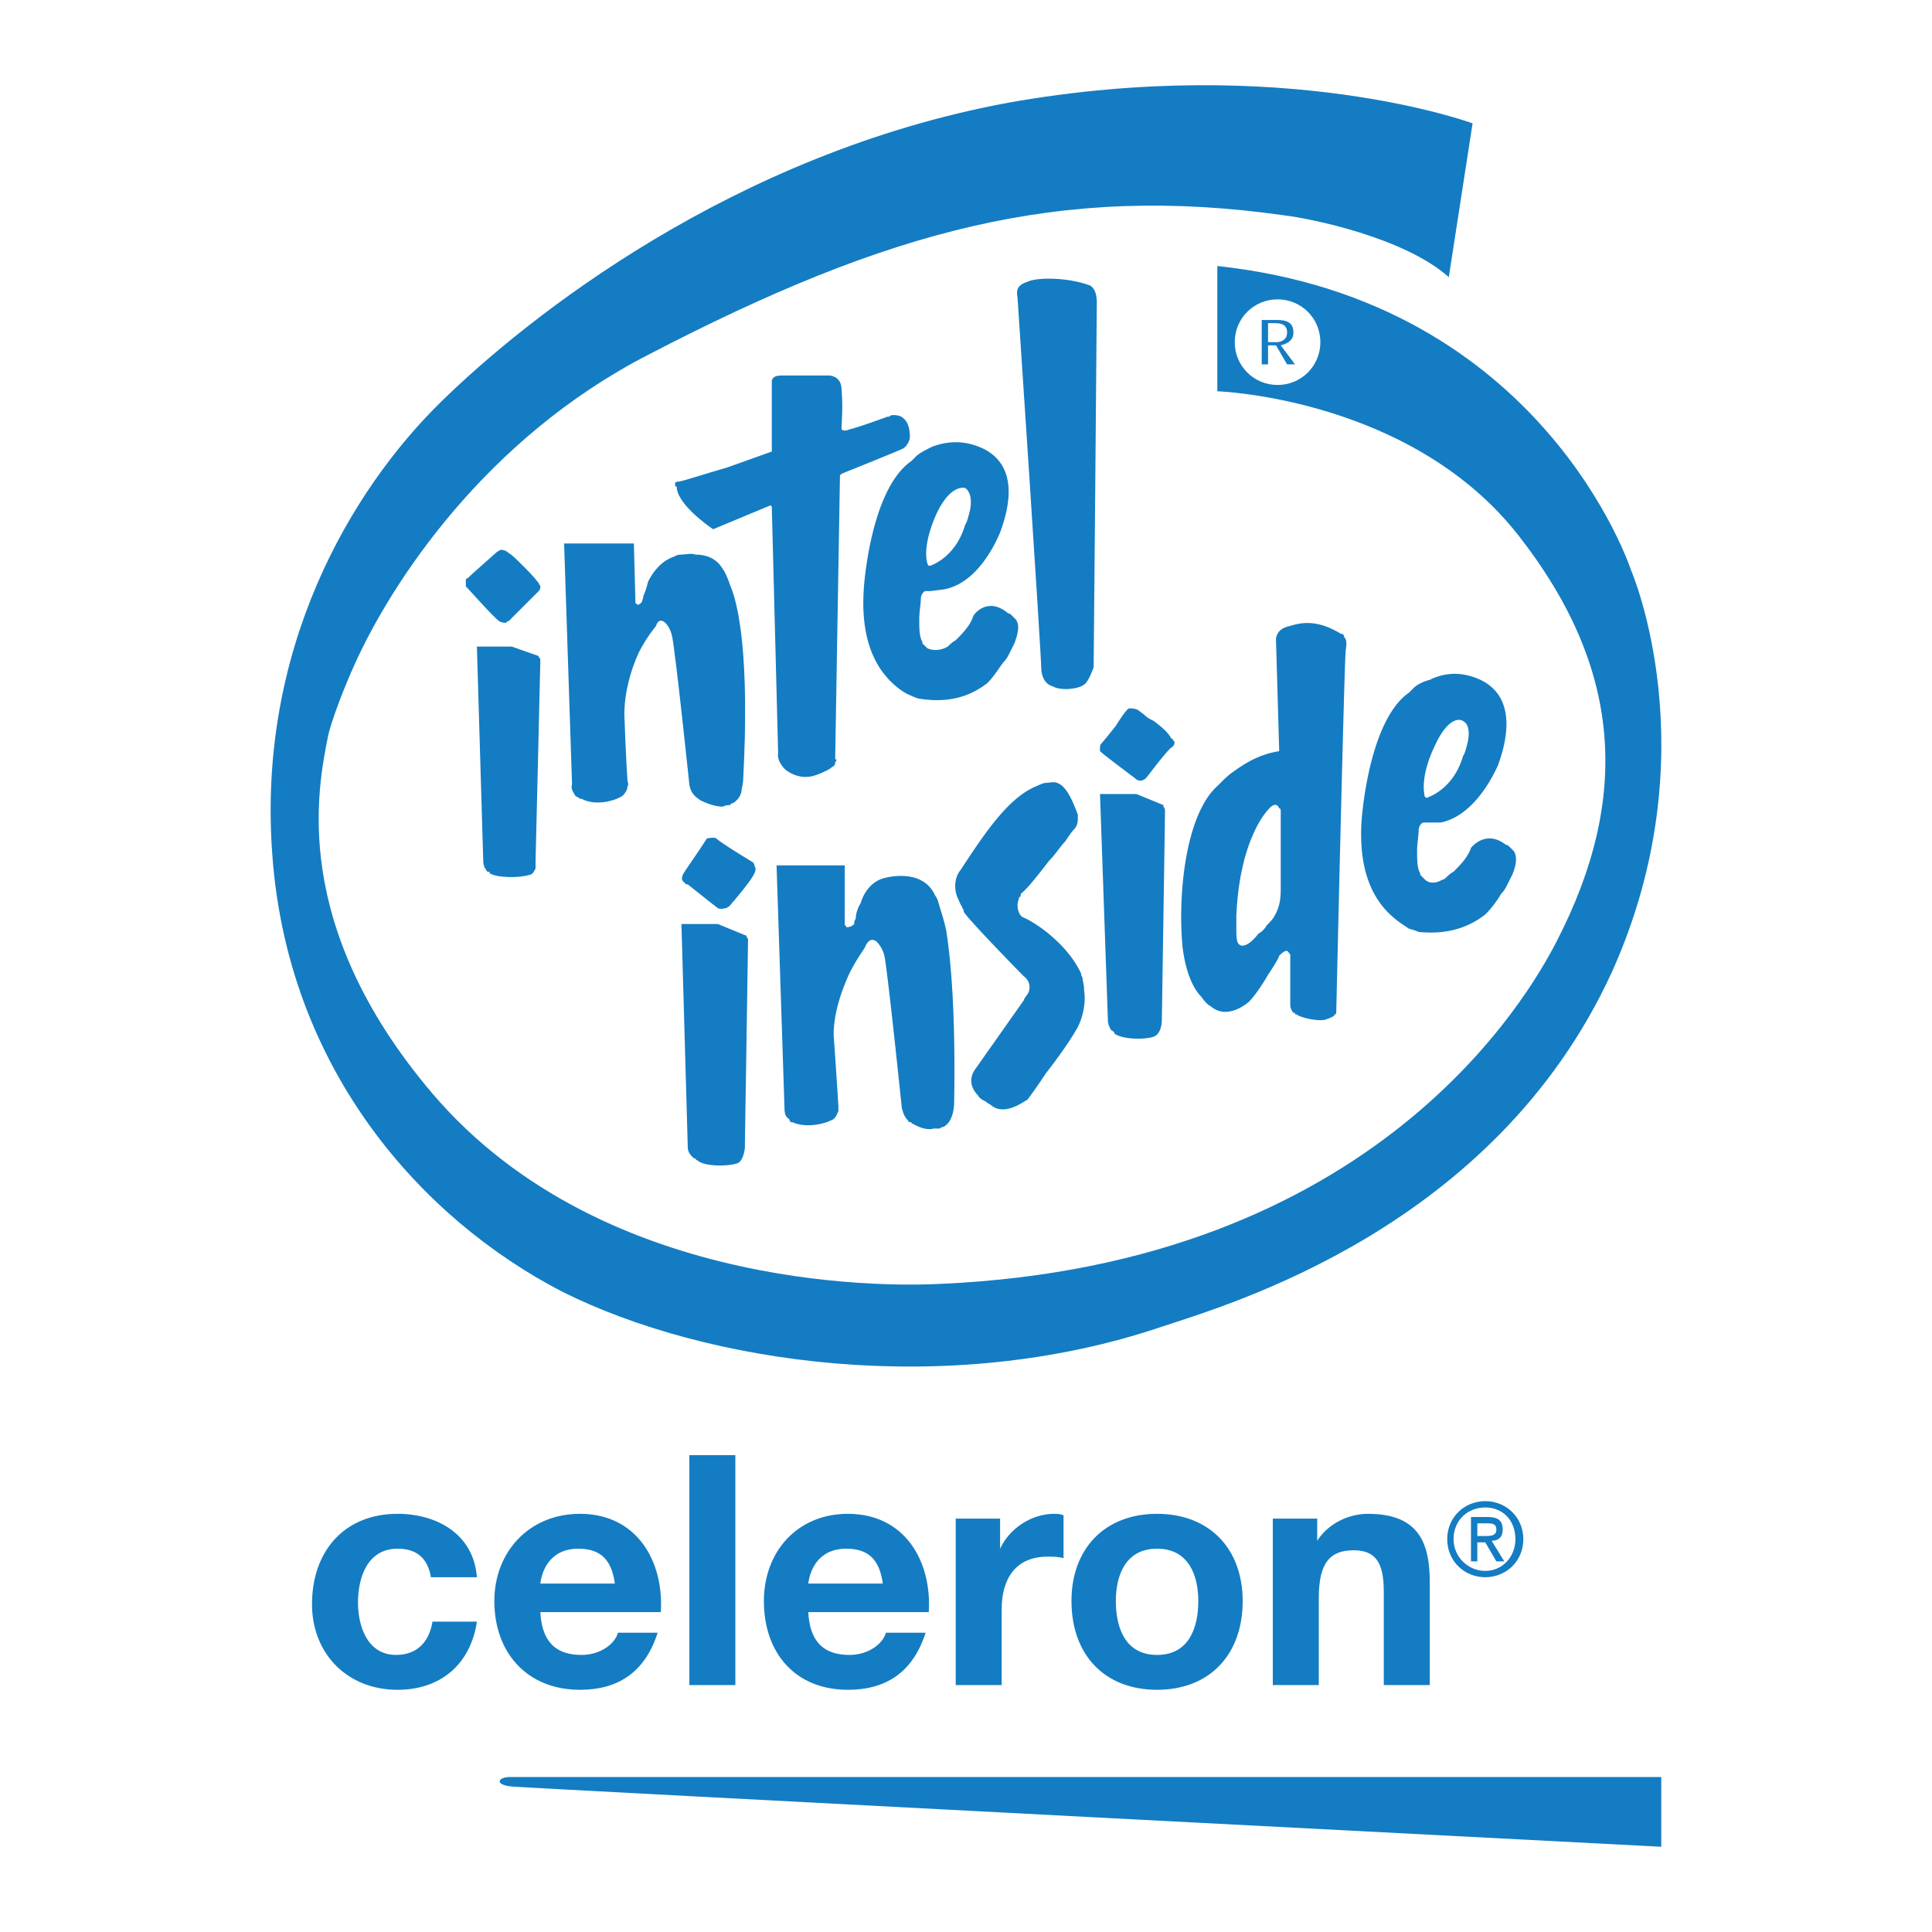 <svg xmlns="http://www.w3.org/2000/svg" width="2500" height="2500" viewBox="0 0 192.756 192.756"><g fill-rule="evenodd" clip-rule="evenodd"><path fill="#fff" d="M0 0h192.756v192.756H0V0z"/><path d="M144.547 27.651l2.373-15.344s-18.824-6.959-46.348-2.056c-27.366 5.062-47.929 21.354-56.629 29.896-8.858 8.7-18.349 24.519-16.767 45.24 1.582 21.355 14.869 36.224 28.947 43.5 14.237 7.118 38.28 10.756 59.793 3.479 6.645-2.215 33.219-9.808 44.924-35.433 9.807-21.829 1.898-40.021 1.898-40.021s-8.701-26.891-41.285-30.371v12.497s19.297.633 30.055 14.395c10.281 13.129 11.23 26.1 3.795 40.495-2.689 5.22-17.873 32.269-61.532 34.167-3.164.158-33.218 1.424-50.619-18.982-14.395-16.923-11.389-30.685-10.44-35.589.316-1.582 1.74-5.22 2.688-7.276 3.639-8.067 12.971-22.462 29.264-30.846 24.044-12.496 41.128-17.083 63.431-13.92 2.69.317 12.022 2.215 16.452 6.169zm-21.356 6.486c0-2.373 1.898-4.271 4.271-4.271s4.271 1.898 4.271 4.271-1.898 4.271-4.271 4.271-4.271-1.898-4.271-4.271z" fill="#147cc2"/><path d="M127.305 63.717s0-.158.158-.475.475-.633 1.266-.791c1.424-.475 3.006-.475 5.062.791h.158s.158.158.158.316c.158.158.316.475.158 1.266-.158 1.423-.949 36.223-.949 36.223s0 .158-.158.158c0 .158-.316.316-.791.475-.633.316-2.689-.158-3.006-.475h-.158c0-.158 0-.158-.158-.158a1.21 1.21 0 0 1-.316-.791V95.353c0-.158 0-.158-.158-.316-.158-.316-.475-.158-.949.316 0 .158-.475.949-1.107 1.898-.633 1.107-1.424 2.215-1.898 2.689 0 0-1.738 1.581-3.32.79 0 0-.316-.158-.475-.316-.316-.158-.633-.474-.949-.948-.791-.791-1.582-2.373-1.898-5.062-.475-5.22.316-13.129 3.48-15.977l.475-.475c.158-.158.633-.633 1.105-.949 1.107-.791 2.531-1.74 4.588-2.056v-.157l-.316-10.915c-.002 0-.002 0-.002-.158zm.316 16.926c-.158-.475-.633-.475-1.107.158-.158.158-2.848 3.006-3.164 10.598v1.266c0 .633 0 1.424.316 1.582.158.158.791.316 1.898-1.107.316-.158.633-.475.791-.791.316-.316.633-.633.791-.949.475-.791.633-1.582.633-2.689v-7.435-.316c0-.158 0-.317-.158-.317zM142.016 82.066c-.158 0-.475.316-.475.791s-.158 1.266-.158 2.056c0 .791 0 1.74.316 2.214v.158l.475.475c.316.316.949.475 1.74 0 0 0 .158 0 .316-.158s.475-.475.791-.633c.633-.632 1.424-1.423 1.74-2.372 0 0 1.424-1.898 3.48-.316 0 0 .158 0 .316.158l.475.474c.316.475.316 1.266-.158 2.373l-.475.949c-.159.316-.316.633-.633.949-.475.791-.949 1.424-1.582 2.056-1.424 1.107-3.48 2.057-6.645 1.74 0 0-.316-.158-.949-.316-.475-.316-1.266-.791-2.057-1.582-1.58-1.582-3.004-4.271-2.688-9.175 0 0 .633-9.966 4.744-12.812l.475-.475c.316-.317.949-.633 1.582-.791 1.266-.633 3.006-.949 5.062 0 3.955 1.898 2.373 6.802 1.74 8.542-.791 1.74-2.689 5.062-5.695 5.694h-1.265l-.472.001zm4.429-8.067c.158-.791.158-1.74-.475-2.057-.158-.158-1.424-.632-2.848 2.531-1.582 3.322-.949 5.062-.949 5.062.158 0 .158.158.316 0 0 0 2.531-.791 3.48-4.113.16-.157.318-.79.476-1.423zM116.074 80.326v.158c.158.158.158.316.158.475 0 .475-.316 20.88-.316 20.88s0 1.266-.791 1.582-3.164.316-3.955-.316v-.158c-.158 0-.158-.158-.316-.158-.158-.316-.316-.633-.316-.949l-.791-22.62h3.639l2.688 1.106zM107.533 81.275v.474c0 .475-.158.791-.475 1.107-.158.158-.475.633-.791 1.107-.475.475-.949 1.265-1.582 1.898-1.107 1.423-2.215 2.847-2.848 3.322v.158s0 .158-.158.158c0 .158-.158.475-.158.791 0 .475.158 1.107.633 1.265 1.107.475 4.271 2.531 5.695 5.537 0 0 0 .158.158.475 0 .316.156.633.156 1.266.158.949 0 2.372-.631 3.638-.791 1.424-2.057 3.164-3.164 4.588-.949 1.424-1.74 2.53-1.898 2.688-.158 0-2.215 1.74-3.639.475 0 0-.316-.158-.475-.316-.316-.158-.633-.316-.791-.633-.632-.632-.949-1.582-.316-2.53l4.904-6.96c0-.158.316-.475.475-.791.158-.475.158-1.107-.475-1.582-1.107-1.107-6.011-6.169-6.011-6.485v-.158s-.158-.158-.158-.316c-.158-.158-.316-.633-.475-.949-.316-.791-.316-1.898.316-2.689.949-1.423 2.056-3.163 3.322-4.745s2.689-3.005 4.271-3.638c0 0 .316-.158.791-.316.475 0 .949-.158 1.266 0 .951.314 1.584 1.896 2.058 3.161zM84.279 92.032v.158c0 .158.158.158.158.316.158 0 .475 0 .791-.316v-.158c0-.158.158-.316.158-.475 0-.316.158-.949.475-1.423.316-1.107 1.107-2.215 2.373-2.531 0 0 3.796-1.107 5.062 1.74 0 0 .158.158.316.633.158.633.474 1.423.791 2.847.475 3.005.949 8.383.791 17.242 0 0 0 1.898-1.107 2.373 0 0-.158 0-.316.158h-.633c-.475.158-1.265 0-2.056-.475 0 0-.158 0-.158-.158-.158 0-.316 0-.316-.158-.316-.316-.475-.633-.633-1.266 0 0-1.424-13.762-1.74-15.186a3.055 3.055 0 0 0-.791-1.423c-.474-.316-.791-.158-1.107.475 0 .158-.791 1.107-1.582 2.689-.791 1.74-1.582 3.954-1.582 6.169.316 4.429.475 7.118.475 7.118v.474c-.158.316-.158.475-.475.791-.791.475-2.689.949-4.113.316h-.158s-.158-.158-.158-.316c-.316-.158-.475-.475-.475-1.107l-.791-24.202h6.802v5.695h-.001zM72.416 90.608c-.158 0-.474.158-.791 0-.633-.475-3.005-2.373-3.005-2.373h-.158l-.316-.316c-.158-.158-.158-.475.158-.949.633-.949 2.056-3.005 2.214-3.321.158 0 .633-.158.949 0 .475.475 3.638 2.373 3.638 2.373s.158.158.158.316c.158.316.158.474 0 .791-.316.791-2.531 3.322-2.531 3.322-.158-.001-.158.157-.316.157zM74.314 93.297s.158 0 .158.158c0 0 .158.158.158.316 0 .475-.316 20.722-.316 20.722 0 .158-.158 1.423-.791 1.581-.949.316-3.322.316-3.955-.316 0 0-.158 0-.158-.158-.158 0-.316-.158-.316-.158-.316-.316-.474-.632-.474-.948l-.633-22.304h3.638l2.689 1.107zM127.779 34.454c.633-.158 1.266-.475 1.266-1.266 0-1.107-.791-1.265-1.74-1.265h-1.424v4.429h.633v-1.898h.791l1.107 1.898h.791l-1.424-1.898zm-1.265-.317v-1.898h.633c.949 0 1.266.316 1.266.949s-.475.949-1.107.949h-.792zM92.347 58.972c-.158 0-.474.316-.474.791s-.158 1.266-.158 2.056c0 .791 0 1.74.316 2.215v.158l.475.475c.316.158.949.316 1.74 0l.316-.158c.158-.158.475-.475.791-.633.633-.633 1.424-1.424 1.74-2.373 0-.158 1.424-2.057 3.48-.316 0 0 .158 0 .316.158l.475.474c.316.475.316 1.107-.158 2.373l-.475.949c-.158.316-.316.633-.633.949-.475.633-.949 1.424-1.582 2.057-1.424 1.107-3.48 2.056-6.643 1.582 0 0-.316 0-.949-.316-.475-.158-1.266-.633-2.057-1.424-1.582-1.582-3.005-4.271-2.689-9.175 0-.158.633-9.965 4.746-12.812l.475-.475c.317-.317.949-.633 1.582-.949 1.265-.475 3.005-.791 5.062.158 3.955 1.898 2.373 6.644 1.74 8.384-.791 1.898-2.689 5.22-5.695 5.694l-1.265.158h-.476zm4.429-8.068c.158-.791.158-1.74-.475-2.214 0 0-1.424-.475-2.847 2.531-1.582 3.48-.949 5.22-.791 5.22h.158s2.531-.791 3.48-4.113c.158-.158.317-.791.475-1.424z" fill="#147cc2"/><path d="M77.003 38.25v-.316c.158-.316.316-.475 1.107-.475h4.587s1.265 0 1.265 1.424c.158 1.582 0 3.638 0 3.638v.316c.158.158.475.158.791 0 .791-.158 3.796-1.265 3.796-1.265h.158s.158-.158.316-.158c.316 0 .791 0 1.107.316.791.632.633 2.056.633 2.056s-.158.633-.633.949c-.633.316-6.169 2.531-6.169 2.531l-.158.158-.475 28.157v.158c.158 0 .158.158 0 .316 0 .158 0 .316-.316.474 0 0-.158.158-.475.316s-.633.316-1.107.475c-.791.316-1.898.316-3.005-.475 0 0-.949-.791-.791-1.74l-.632-24.519s0-.158-.158-.158l-5.695 2.373c-.475-.316-3.638-2.531-3.638-4.271-.158 0-.158 0-.158-.158v-.158s0-.158.316-.158 2.689-.791 4.903-1.423l4.43-1.582V38.25h.001z" fill="#147cc2"/><path d="M63.399 60.079c0 .158 0 .158.158.158 0 .158.158.158.475-.158 0-.158.158-.316.158-.633.158-.316.316-.791.474-1.424.475-.949 1.266-2.056 2.689-2.531 0 0 .158-.158.633-.158.316 0 .949-.158 1.423 0 .949 0 2.057.316 2.689 1.424.158.158.474.791.791 1.74.791 1.898 1.898 6.96 1.266 19.14 0 0 0 .475-.158 1.107 0 .475-.316 1.107-.949 1.423-.158 0-.158 0-.158.158-.316 0-.475 0-.791.158-.475 0-1.266-.158-2.215-.633-.158-.158-.949-.474-1.107-1.582 0 0-1.424-13.604-1.74-14.869s-1.266-2.056-1.582-.949c0 0-.949 1.107-1.74 2.689-.791 1.74-1.423 3.955-1.423 6.169.158 4.429.316 6.644.316 6.644s.158.316 0 .475c0 .316-.158.633-.474.949-.633.474-2.689 1.107-4.113.316h-.158c-.158-.158-.316-.158-.474-.316-.158-.316-.475-.633-.316-1.107l-.791-24.043h6.96l.157 5.853zM53.75 65.457v.158c.158 0 .158.158.158.316 0 .475-.475 19.931-.475 19.931v.791c-.158.316-.316.633-.633.633-.949.316-3.164.316-3.955-.158v-.158h-.158s-.158 0-.158-.158c-.158-.158-.316-.474-.316-.949l-.633-21.354h3.48l2.69.948zM50.745 61.977h-.158s0 .158-.158.158-.316 0-.633-.158c-.632-.474-3.005-3.164-3.321-3.48v-.475c0-.159 0-.316.158-.316.316-.316 3.005-2.688 3.005-2.688.158 0 .158-.158.316-.158s.475 0 .791.316c.316.158.791.633 1.424 1.266.475.474 1.107 1.107 1.582 1.74 0 .158.158.158.158.316s0 .316-.158.475l-1.582 1.582-1.424 1.422zM112.436 70.835c.158-.158.158-.158.316-.158s.475 0 .791.158c.158.158.475.316.791.633.158.158.475.316.791.474.633.475 1.424 1.107 1.74 1.74 0 0 .158 0 .158.158l.158.158c0 .158 0 .316-.158.475-.316.158-.949.949-1.582 1.74-.475.632-1.107 1.423-1.107 1.423-.158.158-.633.475-1.107 0-.633-.475-3.164-2.373-3.48-2.689v-.316c0-.158 0-.316.158-.475s.791-.949 1.424-1.74c.474-.79.948-1.422 1.107-1.581zM101.521 29.708c-.158-.791 0-1.266.949-1.582.949-.475 3.955-.475 6.168.316 0 0 .791.158.791 1.74 0 1.424-.316 36.382-.316 36.382s-.475 1.424-.949 1.74c-.631.475-2.371.633-3.162.159 0 0-.949-.159-1.107-1.582 0-1.582-2.374-37.173-2.374-37.173zM145.021 153.564c0-1.897 1.424-3.163 3.164-3.163s3.006 1.266 3.006 3.163c0 1.74-1.266 3.164-3.006 3.164s-3.164-1.423-3.164-3.164zm3.165 3.797c2.057 0 3.797-1.582 3.797-3.797 0-2.214-1.74-3.796-3.797-3.796s-3.797 1.582-3.797 3.796c0 2.215 1.74 3.797 3.797 3.797zm-.791-3.48h.791l1.107 1.898h.791l-1.266-2.057c.633 0 1.107-.315 1.107-1.106 0-.949-.475-1.266-1.582-1.266h-1.582v4.429h.633v-1.898h.001zm0-.632v-1.266h.949c.475 0 .949 0 .949.633s-.633.633-1.107.633h-.791zM51.061 178.241c1.582.158 114.683 6.011 114.683 6.011v-6.96H50.903c-1.266 0-1.582.791.158.949zM42.994 157.361c-.316-1.898-1.423-2.848-3.322-2.848-3.005 0-3.955 2.848-3.955 5.378 0 2.373.949 5.221 3.796 5.221 2.215 0 3.322-1.424 3.638-3.322h4.429c-.632 4.271-3.638 6.802-7.909 6.802-5.062 0-8.542-3.638-8.542-8.542 0-5.22 3.164-9.016 8.542-9.016 3.955 0 7.593 2.057 7.909 6.327h-4.586zM53.909 160.841c.158 3.006 1.582 4.271 4.112 4.271 1.898 0 3.322-1.107 3.639-2.215h3.954c-1.266 3.954-3.954 5.694-7.751 5.694-5.22 0-8.542-3.638-8.542-8.858 0-4.903 3.48-8.699 8.542-8.699 5.695 0 8.384 4.745 8.067 9.807H53.909zm7.434-2.847c-.317-2.373-1.424-3.48-3.639-3.48-2.847 0-3.638 2.215-3.796 3.48h7.435zM68.778 145.181h4.587v22.937h-4.587v-22.937zM80.641 160.841c.158 3.006 1.582 4.271 4.113 4.271 1.898 0 3.322-1.107 3.638-2.215h3.955c-1.265 3.954-3.955 5.694-7.751 5.694-5.22 0-8.383-3.638-8.383-8.858 0-4.903 3.321-8.699 8.383-8.699 5.695 0 8.384 4.745 8.067 9.807H80.641zm7.435-2.847c-.316-2.373-1.423-3.48-3.638-3.48-2.847 0-3.638 2.215-3.796 3.48h7.434zM95.352 151.509h4.429v3.005c.949-2.056 3.164-3.479 5.379-3.479.316 0 .633 0 .949.158v4.271c-.475-.158-1.107-.158-1.582-.158-3.322 0-4.588 2.373-4.588 5.22v7.594h-4.587v-16.611zM115.441 151.034c5.221 0 8.541 3.479 8.541 8.699 0 5.379-3.32 8.858-8.541 8.858s-8.541-3.479-8.541-8.858c0-5.219 3.321-8.699 8.541-8.699zm0 14.078c3.164 0 4.113-2.689 4.113-5.379 0-2.53-.949-5.22-4.113-5.22s-4.113 2.689-4.113 5.22c0 2.69.949 5.379 4.113 5.379zM126.988 151.509h4.43v2.214c1.107-1.739 3.164-2.688 5.062-2.688 4.902 0 6.168 2.688 6.168 6.802v10.282h-4.588v-9.333c0-2.848-.789-4.113-3.004-4.113-2.373 0-3.48 1.266-3.48 4.745v8.701h-4.588v-16.61z" fill="#147cc2"/></g></svg>